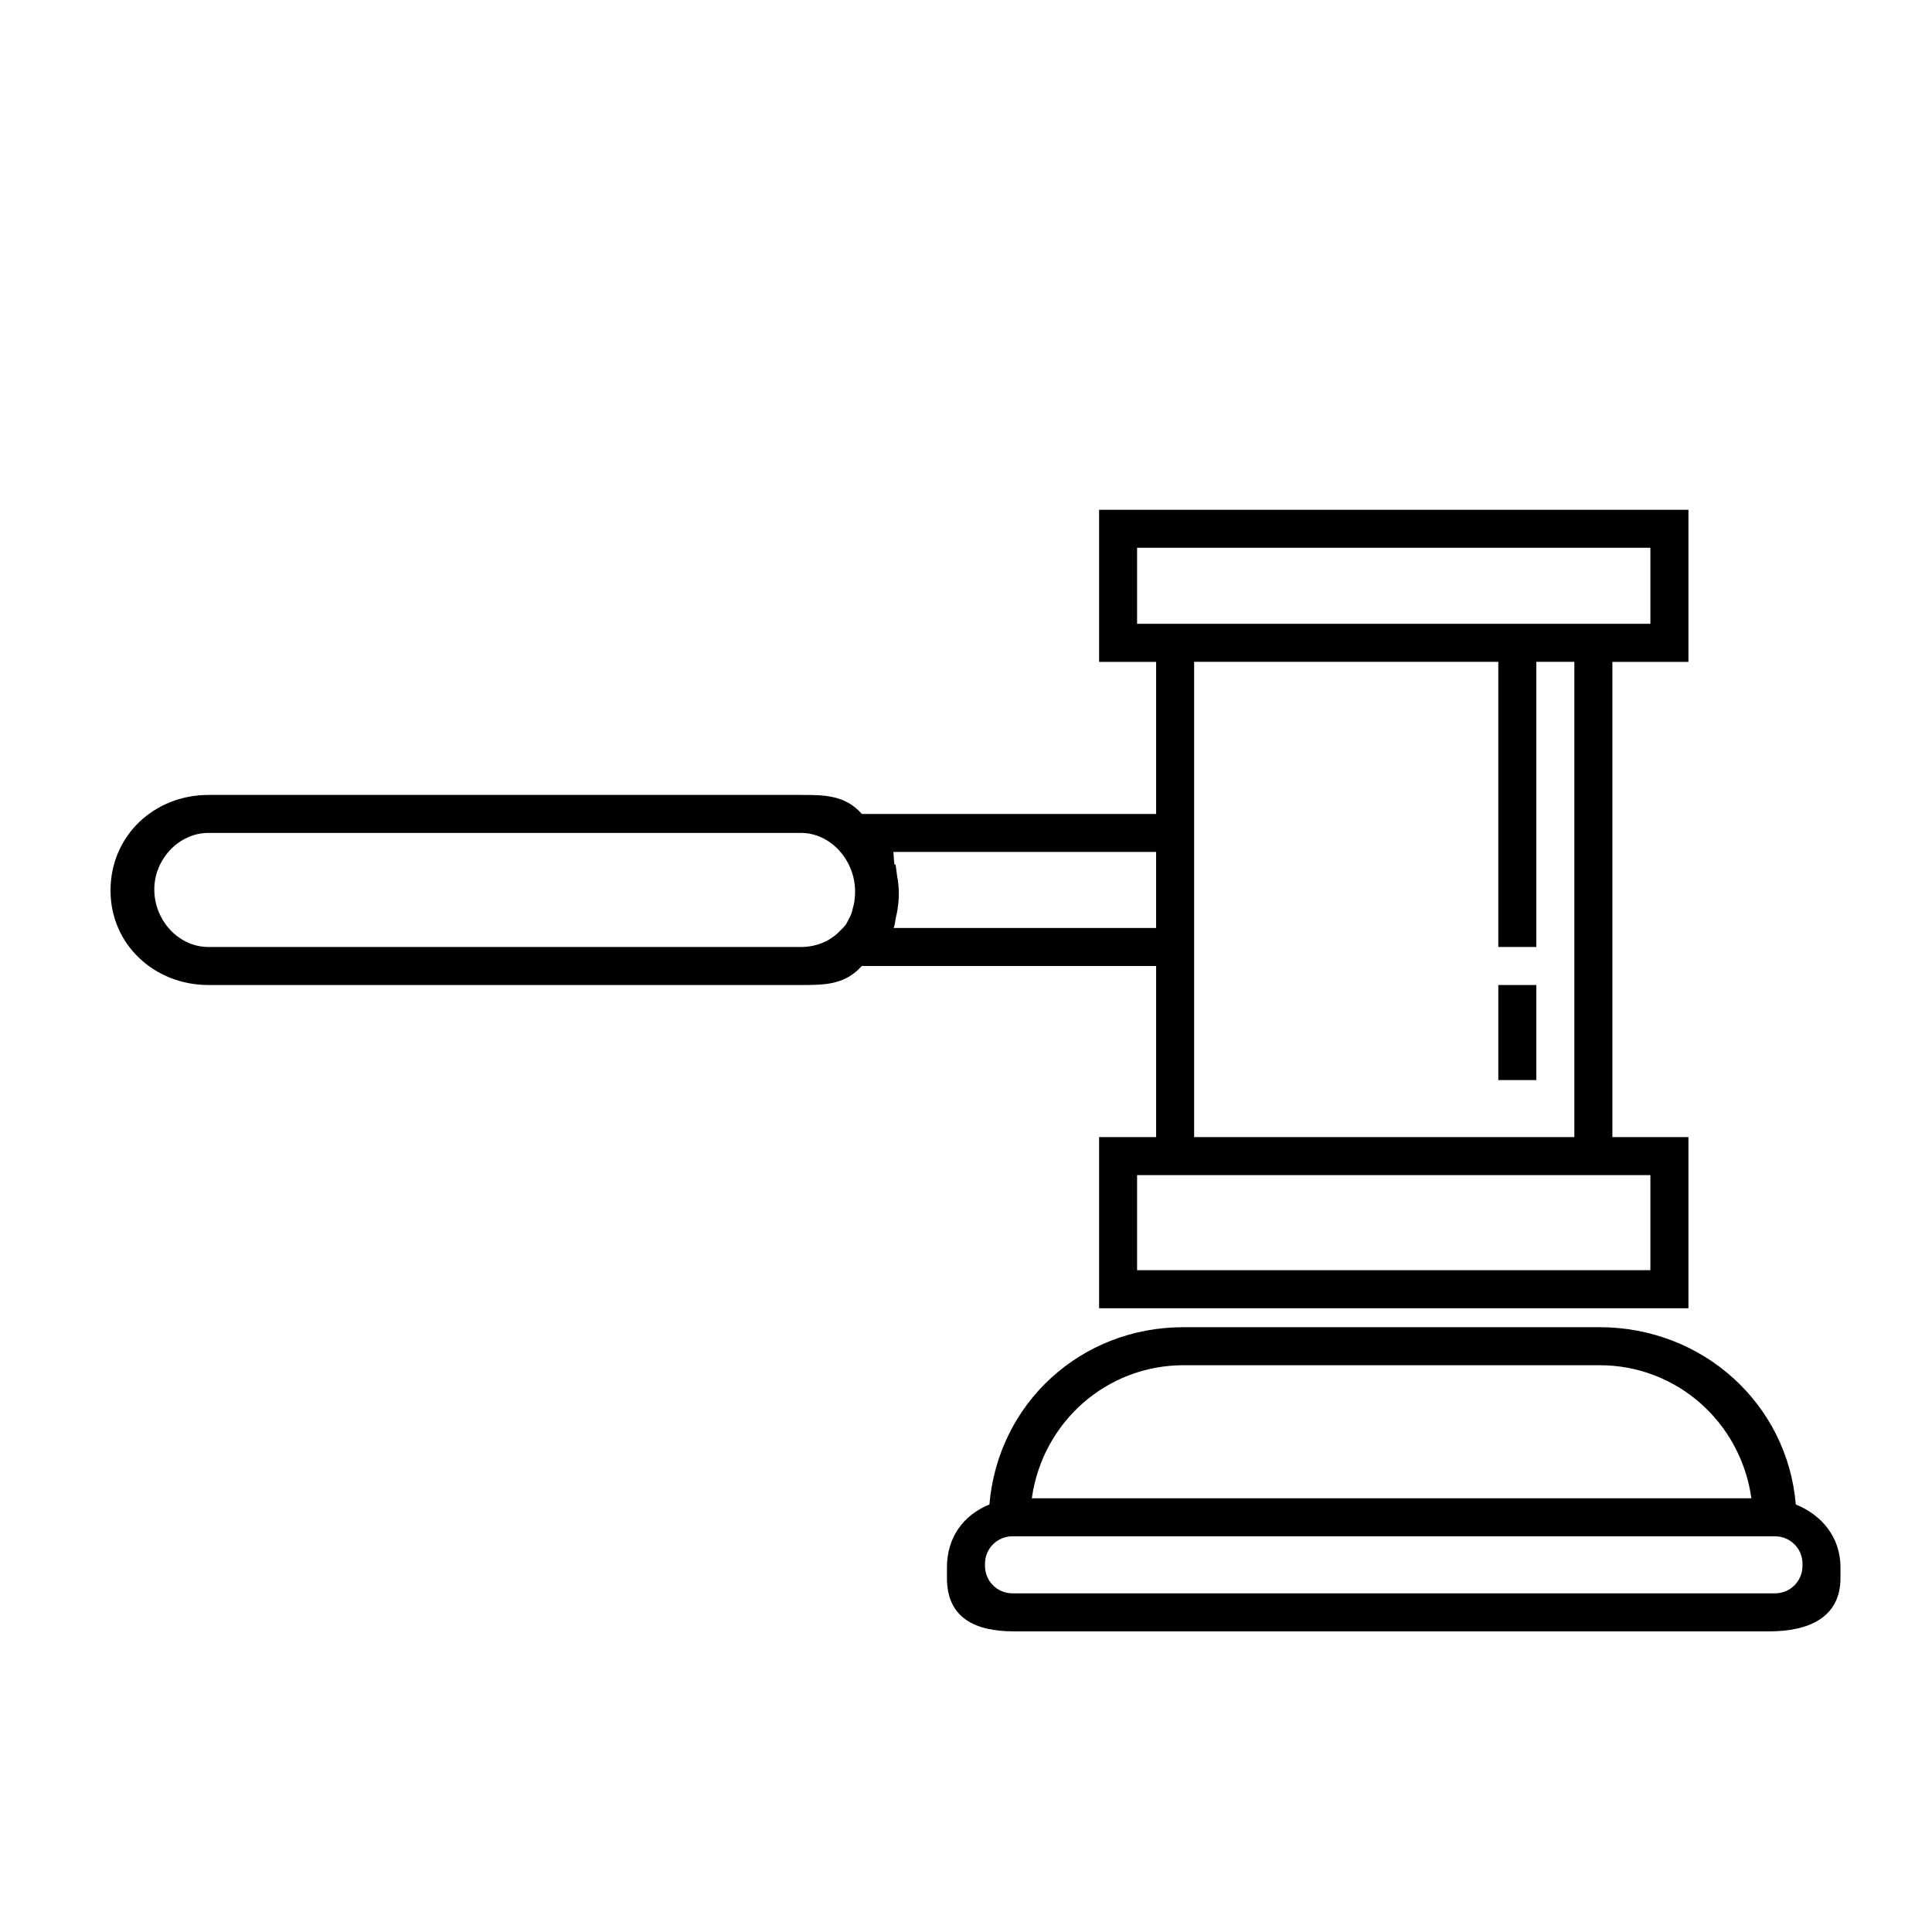 <?xml version="1.0" encoding="UTF-8"?>
<!-- Uploaded to: SVG Repo, www.svgrepo.com, Generator: SVG Repo Mixer Tools -->
<svg fill="#000000" width="800px" height="800px" version="1.1" viewBox="144 144 512 512" xmlns="http://www.w3.org/2000/svg">
 <g>
  <path d="m567.91 495.72h-110.27c-27.312 0-49.176 20.254-51.43 46.984-6.926 2.809-11.258 8.738-11.258 16.645v2.902c0 10.398 7.32 14.078 17.715 14.078h200.22c10.402 0 18.855-3.68 18.855-14.078v-2.902c0-7.91-4.906-13.852-11.836-16.645-2.246-26.73-24.688-46.984-52-46.984zm53.762 63.281c0 4.004-3.25 7.25-7.258 7.25h-202.12c-4.008 0-7.258-3.246-7.258-7.25v-0.609c0-4.004 3.25-7.254 7.258-7.254h202.13c4.004 0 7.254 3.25 7.254 7.25zm-204.23-17.938c2.82-20.152 19.781-35.266 40.211-35.266h110.27c20.43 0 37.387 15.113 40.211 35.266z"/>
  <path d="m199.25 405.04h157c6.125 0 11.68 0 16.121-5.039l78.016 0.004v45.344h-15.113v45.344h156.18v-45.344h-20.152v-125.95h20.152v-40.305h-156.18v40.305h15.113v40.305h-77.98c-4.449-5.039-10.02-5.039-16.156-5.039h-157c-14.312 0-25.961 10.719-25.961 25.34 0 14.32 11.648 25.039 25.961 25.039zm382.12 50.383v25.191h-136.03v-25.191zm-136.03-146.11v-20.152h136.03v20.152zm15.117 10.078h80.609v75.57h10.078l-0.004-75.57h10.078v125.95l-100.76-0.004zm-10.078 50.379v20.152h-69.637c0.316 0 0.5-2.023 0.715-2.969 0.074-0.328 0.18-0.715 0.242-1.047 0.312-1.648 0.504-3.375 0.504-5.125 0-1.652-0.191-3.289-0.488-4.875-0.098-0.488-0.246-2.168-0.367-2.641-0.188-0.762-0.324 1.543-0.578-3.496zm-251.13-5.039h157c7.914 0 14.355 7.266 14.355 15.492 0 0.973-0.102 2.332-0.281 3.254-0.074 0.352-0.215 0.891-0.316 1.238-0.152 0.551-0.281 1.215-0.504 1.742-0.203 0.465-0.469 0.945-0.715 1.395-0.203 0.359-0.359 0.766-0.586 1.109-0.43 0.641-0.941 1.031-1.477 1.613-2.625 2.805-6.328 4.387-10.477 4.387h-157c-7.918 0-14.359-7.043-14.359-15.266 0.004-7.922 6.445-14.965 14.359-14.965z"/>
  <path d="m541.07 405.04h10.078v25.191h-10.078z"/>
 </g>
</svg>
